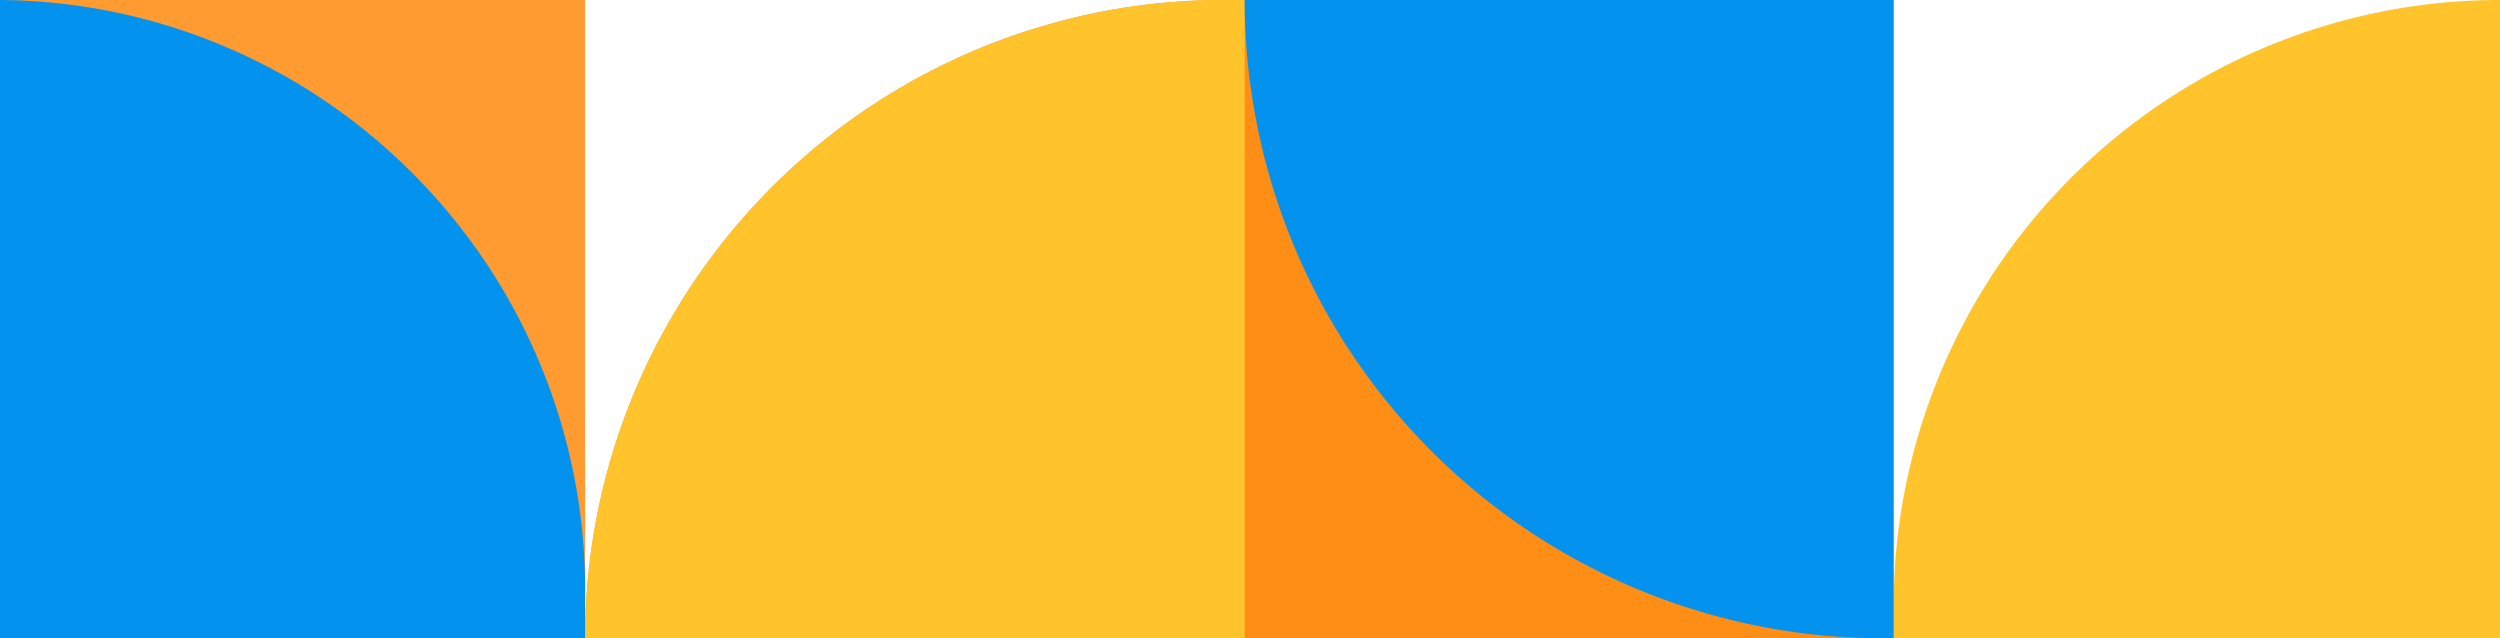 <svg id="Group_29162" data-name="Group 29162" xmlns="http://www.w3.org/2000/svg" width="235" height="60" viewBox="0 0 235 60">
  <rect id="Rectangle_10396" data-name="Rectangle 10396" width="55" height="60" fill="#ff9b31"/>
  <path id="Subtraction_1" data-name="Subtraction 1" d="M11793-4182h-55v-60a55.118,55.118,0,0,1,21.427,4.5,55.32,55.32,0,0,1,17.48,11.92,55.329,55.329,0,0,1,11.776,17.585A55.169,55.169,0,0,1,11793-4186.5v4.5Z" transform="translate(-11738 4242)" fill="#0393ef"/>
  <path id="Rectangle_10394" data-name="Rectangle 10394" d="M57,0h0a0,0,0,0,1,0,0V60a0,0,0,0,1,0,0H0a0,0,0,0,1,0,0V57A57,57,0,0,1,57,0Z" transform="translate(178)" fill="#ffc42c"/>
  <path id="Rectangle_10380" data-name="Rectangle 10380" d="M60,0h63a0,0,0,0,1,0,0V60a0,0,0,0,1,0,0H0a0,0,0,0,1,0,0v0A60,60,0,0,1,60,0Z" transform="translate(55)" fill="#ff8e17"/>
  <path id="Rectangle_10397" data-name="Rectangle 10397" d="M60,0h2a0,0,0,0,1,0,0V60a0,0,0,0,1,0,0H0a0,0,0,0,1,0,0v0A60,60,0,0,1,60,0Z" transform="translate(55)" fill="#ffc42c"/>
  <path id="Rectangle_10398" data-name="Rectangle 10398" d="M0,0H61a0,0,0,0,1,0,0V60a0,0,0,0,1,0,0H60A60,60,0,0,1,0,0V0A0,0,0,0,1,0,0Z" transform="translate(117)" fill="#0393ef"/>
</svg>
